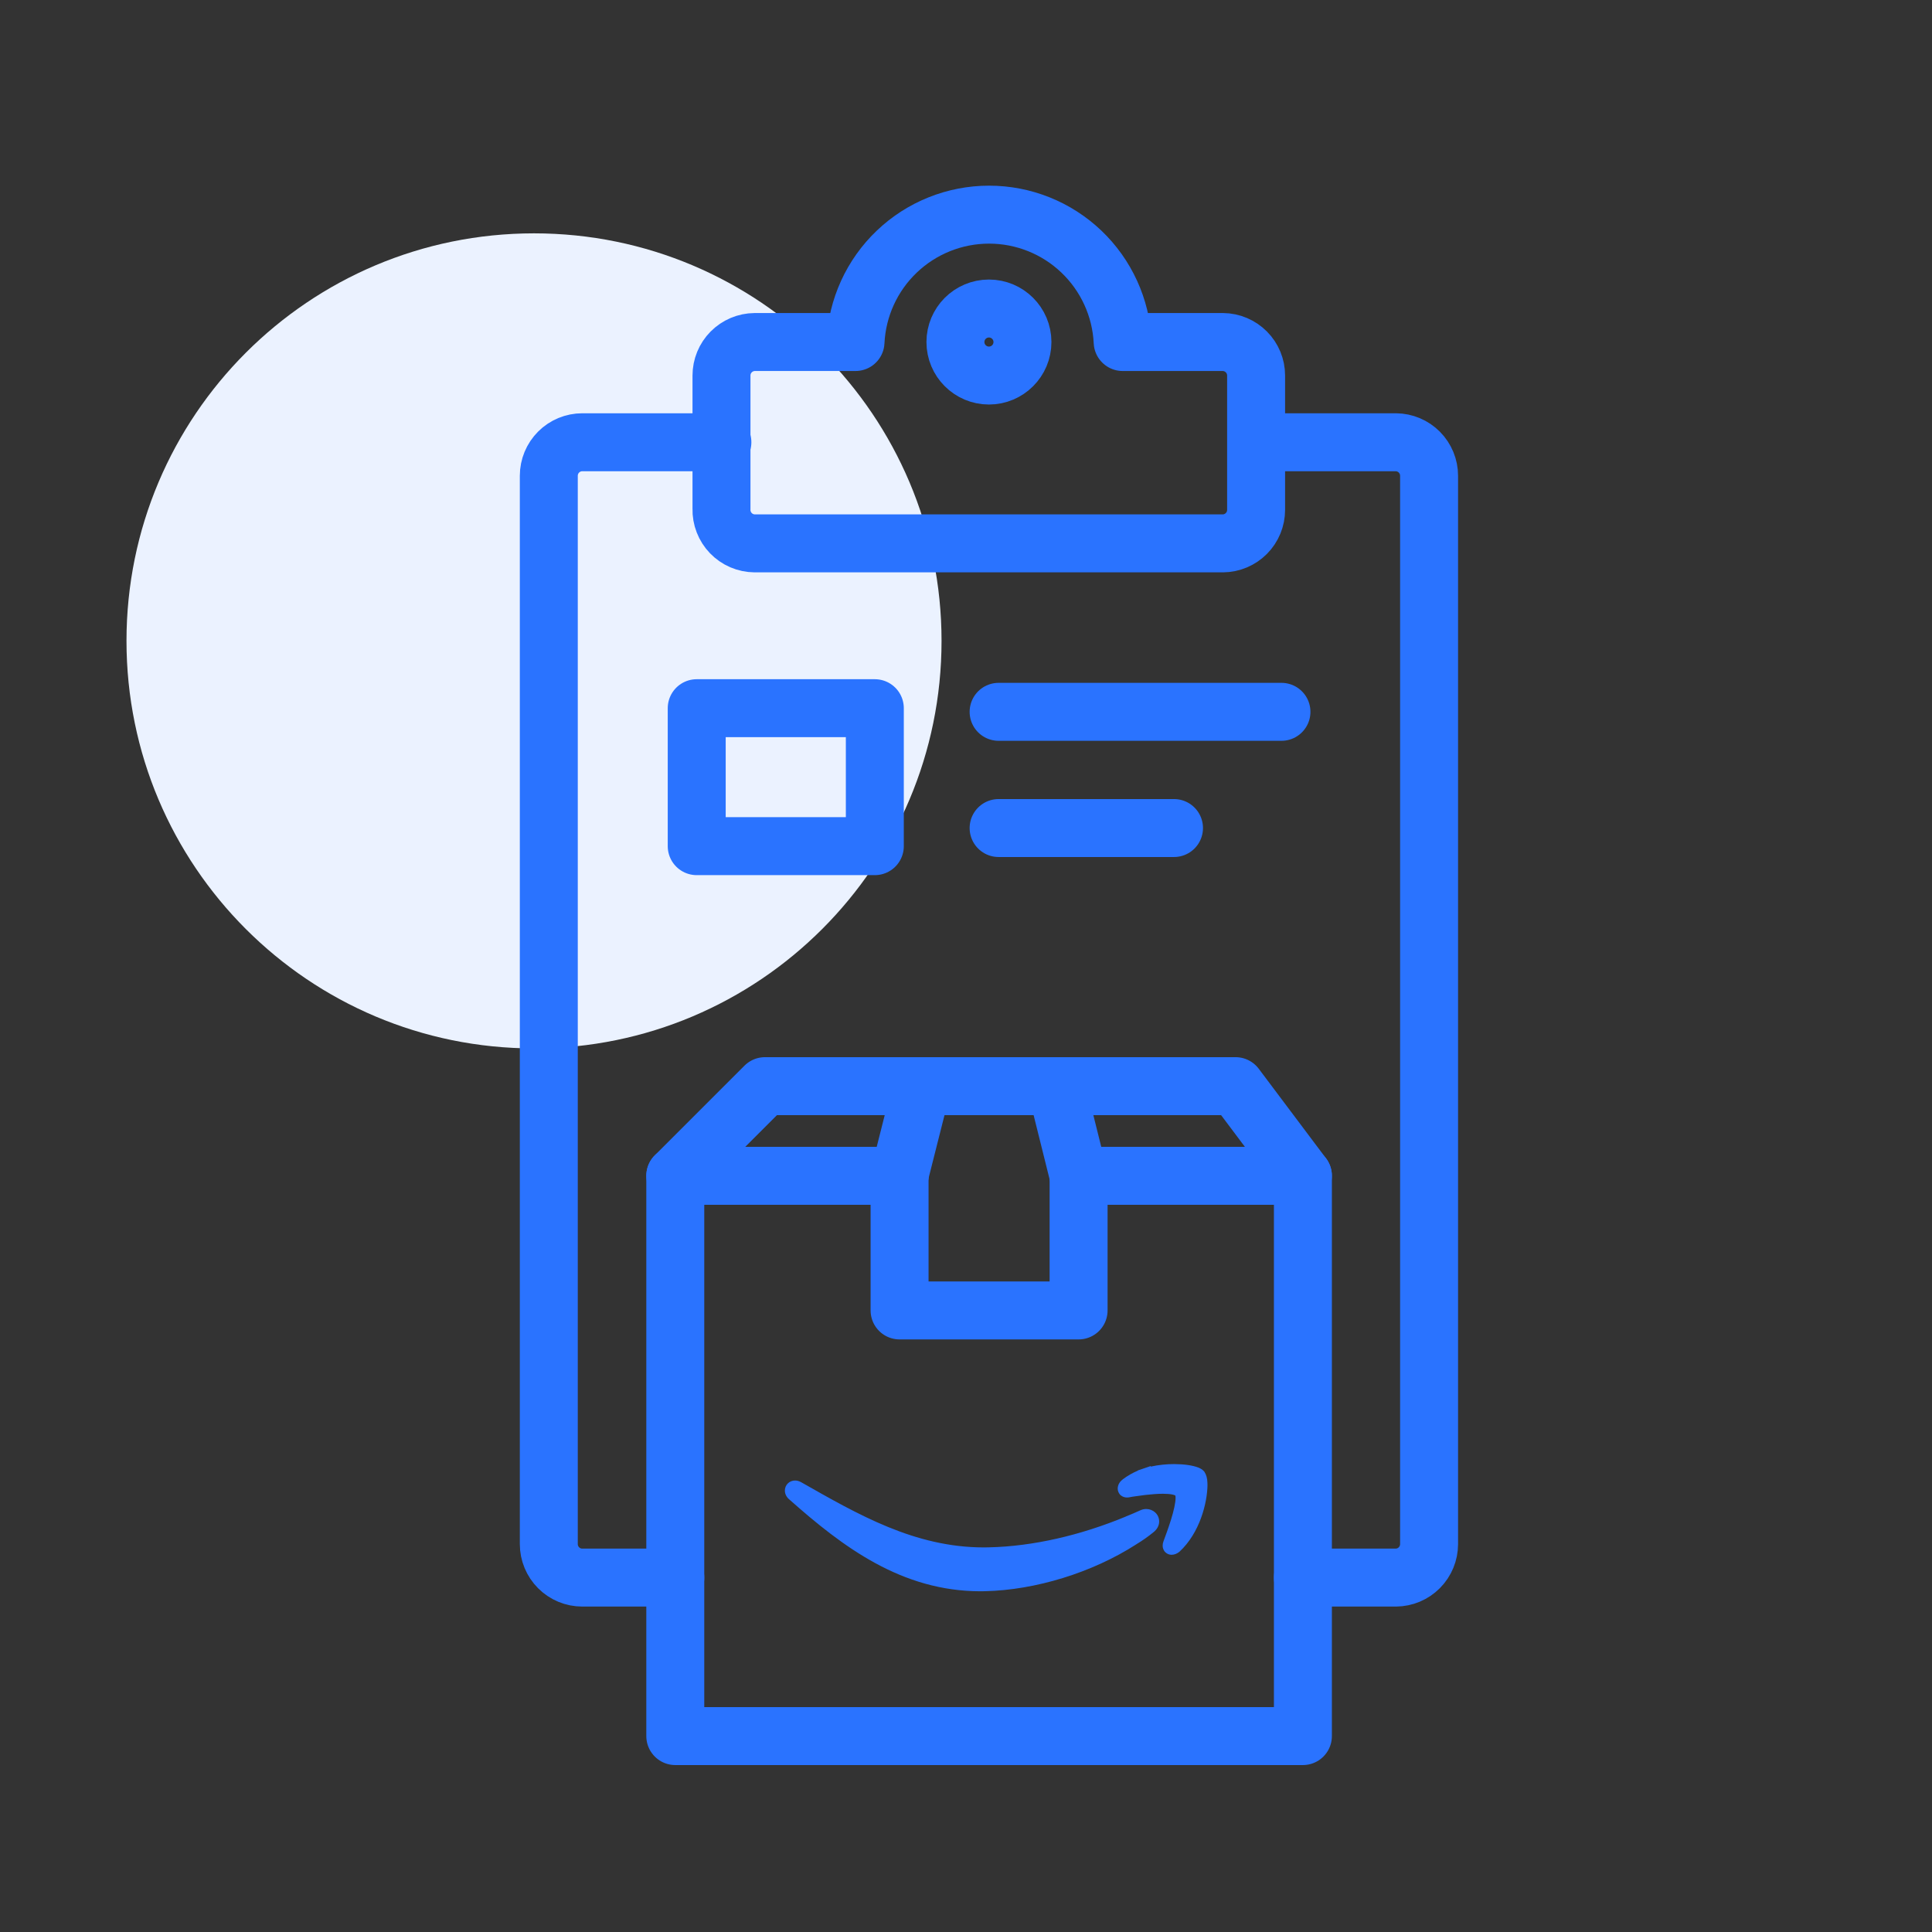 <svg width="100" height="100" viewBox="0 0 100 100" fill="none" xmlns="http://www.w3.org/2000/svg">
<rect x="0" y="0" width="100" height="100" fill="#333333" stroke="none"/>
<path d="M27.641 54.266C39.29 54.266 48.734 44.822 48.734 33.172C48.734 21.522 39.29 12.078 27.641 12.078C15.991 12.078 6.547 21.522 6.547 33.172C6.547 44.822 15.991 54.266 27.641 54.266Z" fill="#EBF2FF"/>
<path d="M34.953 81.656H30.141C29.681 81.656 29.239 81.474 28.914 81.148C28.589 80.823 28.406 80.382 28.406 79.922V24.625C28.406 24.165 28.589 23.724 28.914 23.399C29.239 23.073 29.681 22.891 30.141 22.891H37.391" stroke="#2A73FF" stroke-width="3" stroke-linecap="round" stroke-linejoin="round"/>
<path d="M65.266 22.891H72.25C72.707 22.895 73.144 23.079 73.466 23.404C73.788 23.729 73.969 24.168 73.969 24.625V79.922C73.969 80.379 73.788 80.818 73.466 81.143C73.144 81.468 72.707 81.652 72.25 81.656H67.438" stroke="#2A73FF" stroke-width="3" stroke-linecap="round" stroke-linejoin="round"/>
<path d="M58.109 17.703C58.025 15.926 57.259 14.25 55.972 13.023C54.685 11.795 52.974 11.11 51.195 11.11C49.416 11.11 47.706 11.795 46.418 13.023C45.131 14.25 44.366 15.926 44.281 17.703H39.062C38.605 17.707 38.168 17.892 37.846 18.217C37.524 18.541 37.344 18.98 37.344 19.438V26.344C37.337 26.574 37.377 26.803 37.461 27.018C37.544 27.233 37.669 27.429 37.829 27.595C37.989 27.761 38.181 27.893 38.392 27.984C38.604 28.075 38.832 28.123 39.062 28.125H63.297C63.754 28.121 64.191 27.936 64.513 27.612C64.835 27.287 65.016 26.848 65.016 26.391V19.438C65.016 18.98 64.835 18.541 64.513 18.217C64.191 17.892 63.754 17.707 63.297 17.703H58.109Z" stroke="#2A73FF" stroke-width="3" stroke-linecap="round" stroke-linejoin="round"/>
<path d="M51.188 19.438C52.145 19.438 52.922 18.661 52.922 17.703C52.922 16.745 52.145 15.969 51.188 15.969C50.23 15.969 49.453 16.745 49.453 17.703C49.453 18.661 50.23 19.438 51.188 19.438Z" stroke="#2A73FF" stroke-width="3" stroke-linecap="round" stroke-linejoin="round"/>
<path d="M45.281 36.656H36.062V43.797H45.281V36.656Z" stroke="#2A73FF" stroke-width="3" stroke-linecap="round" stroke-linejoin="round"/>
<path d="M51.688 42.859H60.766" stroke="#2A73FF" stroke-width="3" stroke-linecap="round" stroke-linejoin="round"/>
<path d="M51.688 36.844H66.328" stroke="#2A73FF" stroke-width="3" stroke-linecap="round" stroke-linejoin="round"/>
<path d="M57 60.859H67.438V89.859H34.953V60.859H46.562" stroke="#2A73FF" stroke-width="3" stroke-linecap="round" stroke-linejoin="round"/>
<path d="M55.828 60.859V67.828H46.562V60.859" stroke="#2A73FF" stroke-width="3" stroke-linecap="round" stroke-linejoin="round"/>
<path d="M34.953 60.859L39.594 56.219H63.953L67.438 60.859" stroke="#2A73FF" stroke-width="3" stroke-linecap="round" stroke-linejoin="round"/>
<path d="M47.719 56.219L46.547 60.859" stroke="#2A73FF" stroke-width="3" stroke-linecap="round" stroke-linejoin="round"/>
<path d="M55.828 60.859L54.672 56.219" stroke="#2A73FF" stroke-width="3" stroke-linecap="round" stroke-linejoin="round"/>
<path fill-rule="evenodd" clip-rule="evenodd" d="M59.331 78.106C59.223 78.105 59.111 78.131 59.007 78.181C58.889 78.23 58.769 78.285 58.657 78.335L58.49 78.405L58.274 78.493V78.496C55.928 79.47 53.463 80.04 51.181 80.09C51.097 80.094 51.013 80.094 50.931 80.094C47.344 80.095 44.416 78.392 41.462 76.716C41.358 76.66 41.255 76.631 41.151 76.631C41.017 76.631 40.882 76.682 40.783 76.776C40.683 76.872 40.624 77.01 40.625 77.151C40.624 77.335 40.721 77.502 40.855 77.612C43.627 80.073 46.666 82.361 50.751 82.364C50.83 82.364 50.911 82.361 50.993 82.36C53.592 82.3 56.532 81.403 58.813 79.935L58.826 79.926C59.125 79.745 59.424 79.536 59.705 79.306C59.88 79.172 60.001 78.965 59.999 78.749C59.994 78.366 59.675 78.106 59.331 78.106ZM62.496 76.746V76.745C62.488 76.511 62.438 76.334 62.344 76.187L62.334 76.173L62.323 76.158C62.226 76.05 62.134 76.009 62.033 75.963C61.733 75.846 61.298 75.783 60.773 75.781C60.396 75.781 59.98 75.818 59.562 75.911L59.561 75.883L59.14 76.026L59.133 76.029L58.895 76.109L58.896 76.12C58.617 76.238 58.363 76.385 58.127 76.56C57.981 76.673 57.859 76.821 57.852 77.048C57.849 77.172 57.91 77.315 58.013 77.399C58.114 77.483 58.233 77.511 58.336 77.511C58.361 77.511 58.384 77.51 58.405 77.506L58.425 77.505L58.441 77.502C58.648 77.457 58.947 77.427 59.297 77.377C59.598 77.343 59.917 77.317 60.194 77.317C60.391 77.317 60.566 77.331 60.686 77.357C60.746 77.37 60.792 77.386 60.818 77.399C60.825 77.403 60.832 77.406 60.836 77.409C60.841 77.426 60.849 77.47 60.847 77.533C60.851 77.769 60.751 78.209 60.618 78.637C60.486 79.066 60.326 79.497 60.22 79.783C60.196 79.848 60.179 79.92 60.179 79.999C60.177 80.115 60.223 80.254 60.321 80.346C60.415 80.439 60.538 80.475 60.642 80.475H60.646C60.8 80.473 60.932 80.41 61.045 80.32C62.114 79.336 62.485 77.769 62.499 76.886L62.496 76.746Z" fill="#2A73FF"/>
</svg>
